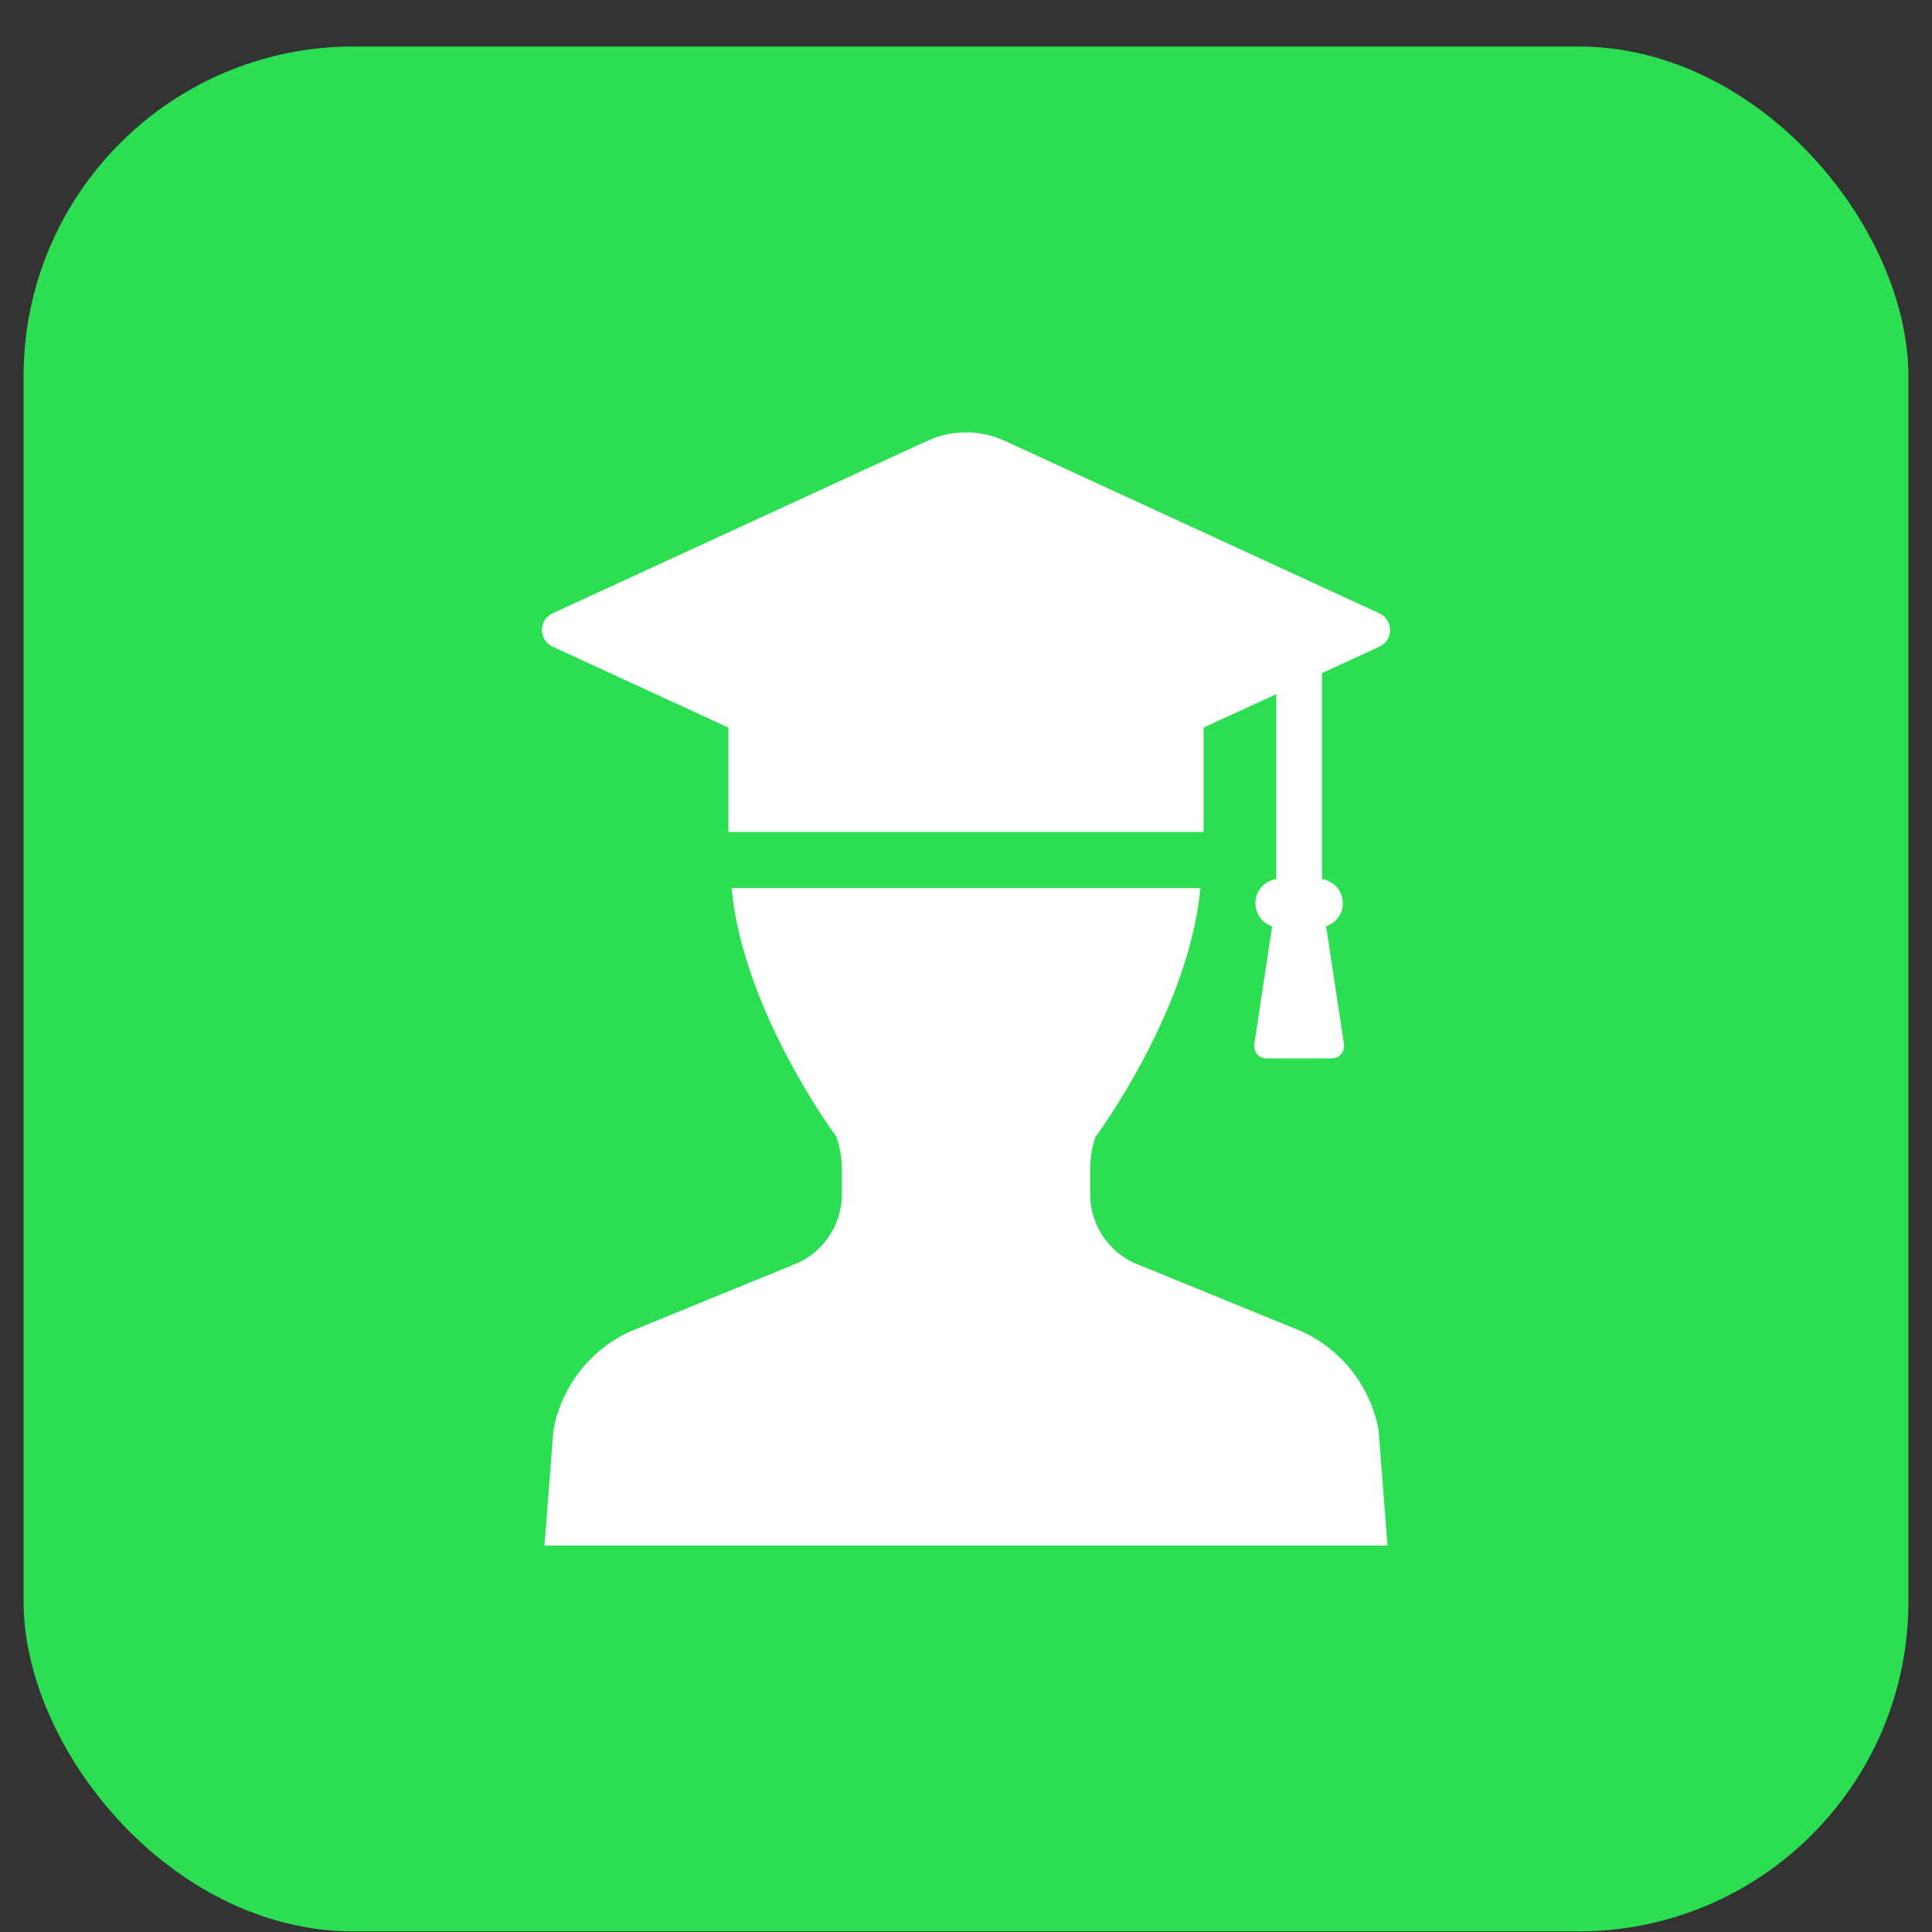 <?xml version="1.0" encoding="UTF-8"?> <svg xmlns="http://www.w3.org/2000/svg" width="41" height="41" viewBox="0 0 41 41" fill="none"><rect x="0" y="0" width="41" height="41" fill="#333333" stroke="none"/><rect x="0.5" y="0.987" width="40" height="40" rx="7" fill="#2BDE52"></rect><path d="M11.727 13.723L15.458 15.44V17.656H25.542V15.44L27.084 14.731V18.656C26.834 18.691 26.641 18.907 26.641 19.167C26.641 19.393 26.787 19.589 26.997 19.657L26.618 22.16C26.607 22.235 26.628 22.312 26.679 22.371C26.729 22.429 26.802 22.462 26.878 22.462H28.261C28.337 22.462 28.41 22.429 28.46 22.371C28.51 22.312 28.532 22.235 28.521 22.16L28.142 19.657C28.352 19.589 28.497 19.393 28.497 19.167C28.497 18.907 28.305 18.692 28.054 18.656V14.284L29.273 13.723C29.411 13.659 29.5 13.521 29.5 13.369C29.5 13.218 29.411 13.079 29.273 13.016L21.324 9.356C21.064 9.237 20.786 9.176 20.5 9.176C20.214 9.176 19.936 9.237 19.676 9.356L11.727 13.016C11.589 13.079 11.5 13.218 11.5 13.369C11.5 13.52 11.589 13.659 11.727 13.723Z" fill="white"></path><path d="M27.629 28.256L24.067 26.801C23.501 26.541 23.135 25.97 23.135 25.346V24.821C23.135 24.58 23.174 24.343 23.242 24.136C23.262 24.11 25.197 21.5 25.466 18.928L25.474 18.847H15.525L15.534 18.928C15.803 21.5 17.738 24.11 17.747 24.116C17.826 24.343 17.866 24.581 17.866 24.821V25.346C17.866 25.969 17.499 26.541 16.935 26.8L13.369 28.258C12.519 28.648 11.912 29.43 11.744 30.356L11.555 32.798H29.445L29.255 30.349C29.087 29.429 28.48 28.648 27.629 28.256Z" fill="white"></path></svg> 
